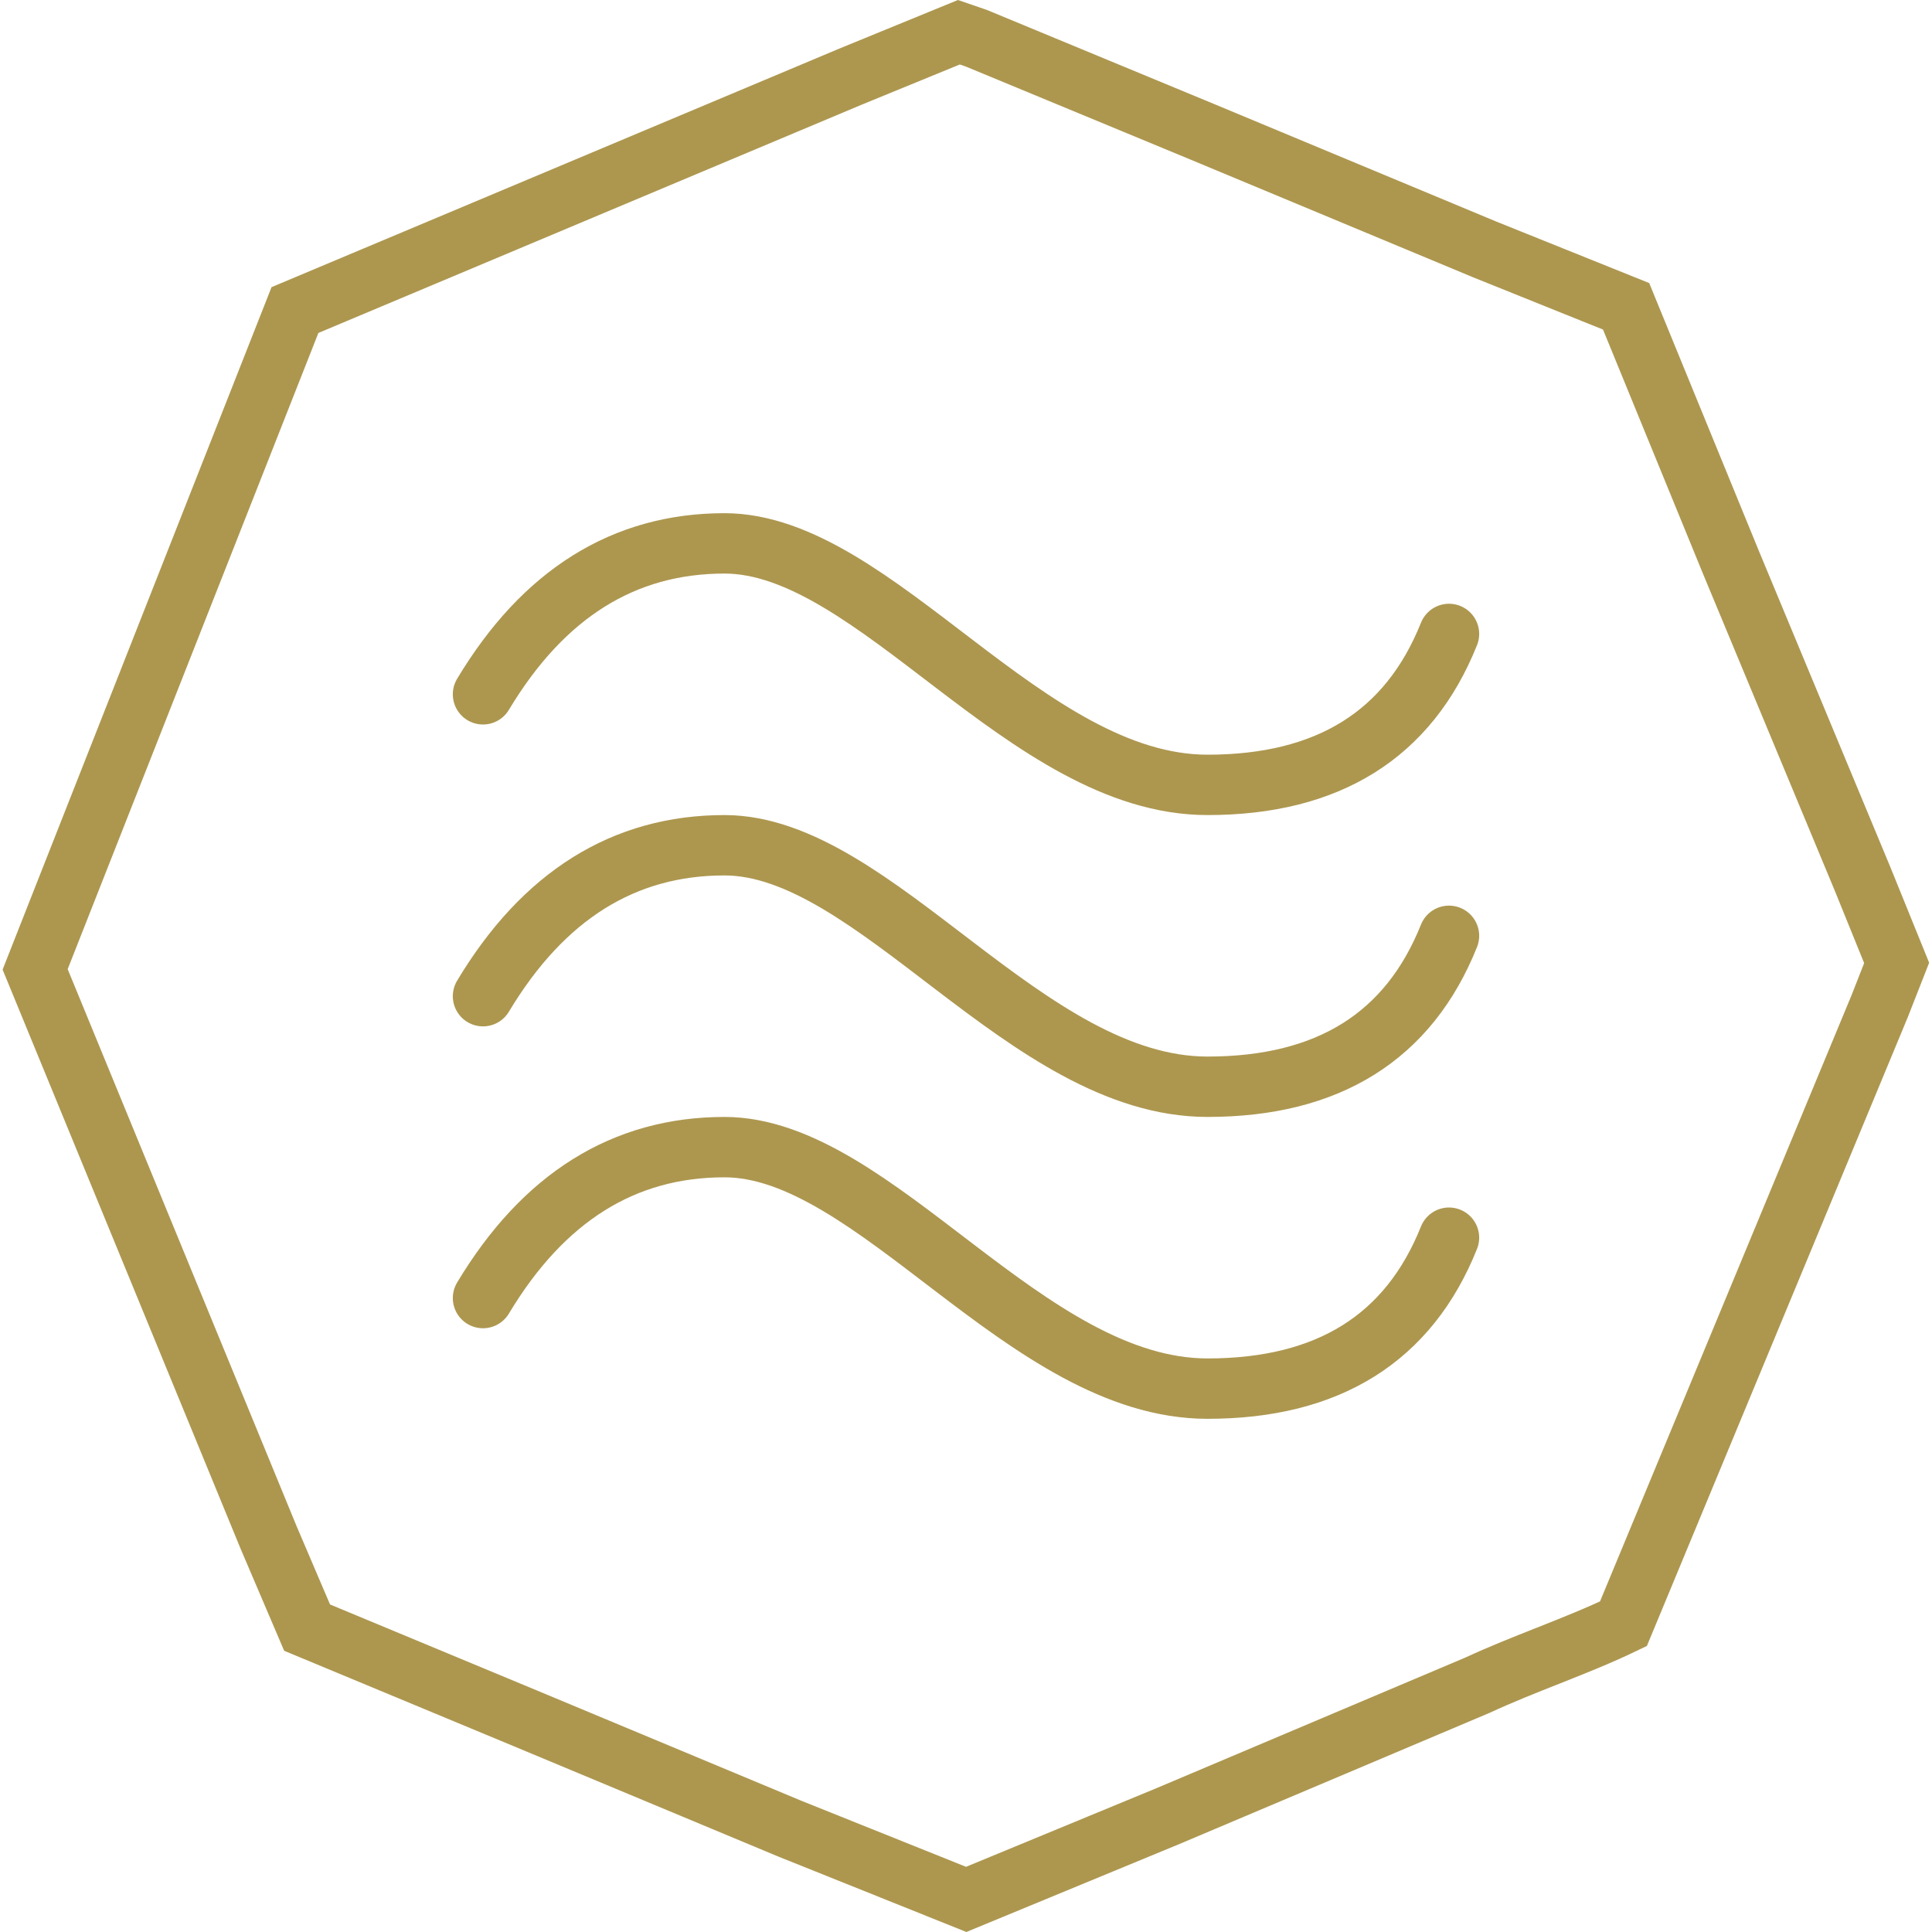 <?xml version="1.0" encoding="UTF-8"?>
<svg width="64px" height="64px" viewBox="0 0 64 64" version="1.1" xmlns="http://www.w3.org/2000/svg" xmlns:xlink="http://www.w3.org/1999/xlink">
    <!-- Generator: Sketch 62 (91390) - https://sketch.com -->
    <title>Iconography/studio-services/ergonomics-icn</title>
    <desc>Created with Sketch.</desc>
    <g id="Page-1" stroke="none" stroke-width="1" fill="none" fill-rule="evenodd">
        <g id="Iconography" transform="translate(-288, -1064)" stroke="#AD974F">
            <g id="Iconography/studio-services/ergonomics-icn" transform="translate(288, 1064)">
                <path d="M62.267,33.33 L53.778,53.789 C52.959,54.183 52.117,54.516 51.277,54.849 C50.493,55.159 49.709,55.47 48.944,55.824 L38.679,60.165 L32.007,62.92 L26.152,60.572 L17.385,56.915 L10.173,53.917 L8.897,50.929 L1.164,32.112 L9.771,10.271 L28.166,2.542 L31.764,1.068 L32.341,1.266 L39.847,4.374 L49.171,8.258 L53.867,10.147 L57.353,18.661 L61.702,29.12 L62.829,31.898 L62.267,33.33 Z" id="Path" stroke-width="2"></path>
                <g id="Group" stroke-width="1" fill-rule="evenodd" transform="translate(16, 18)" stroke-linecap="round">
                    <path d="M0,5 C2,1.667 4.667,0 8,0 C13,0 18,8 24,8 C28,8 30.667,6.333 32,3" id="Path-5" stroke-width="2"></path>
                    <path d="M0,15 C2,11.667 4.667,10 8,10 C13,10 18,18 24,18 C28,18 30.667,16.333 32,13" id="Path-5-Copy" stroke-width="2"></path>
                    <path d="M0,25 C2,21.667 4.667,20 8,20 C13,20 18,28 24,28 C28,28 30.667,26.333 32,23" id="Path-5-Copy-2" stroke-width="2"></path>
                </g>
            </g>
        </g>
    </g>
</svg>